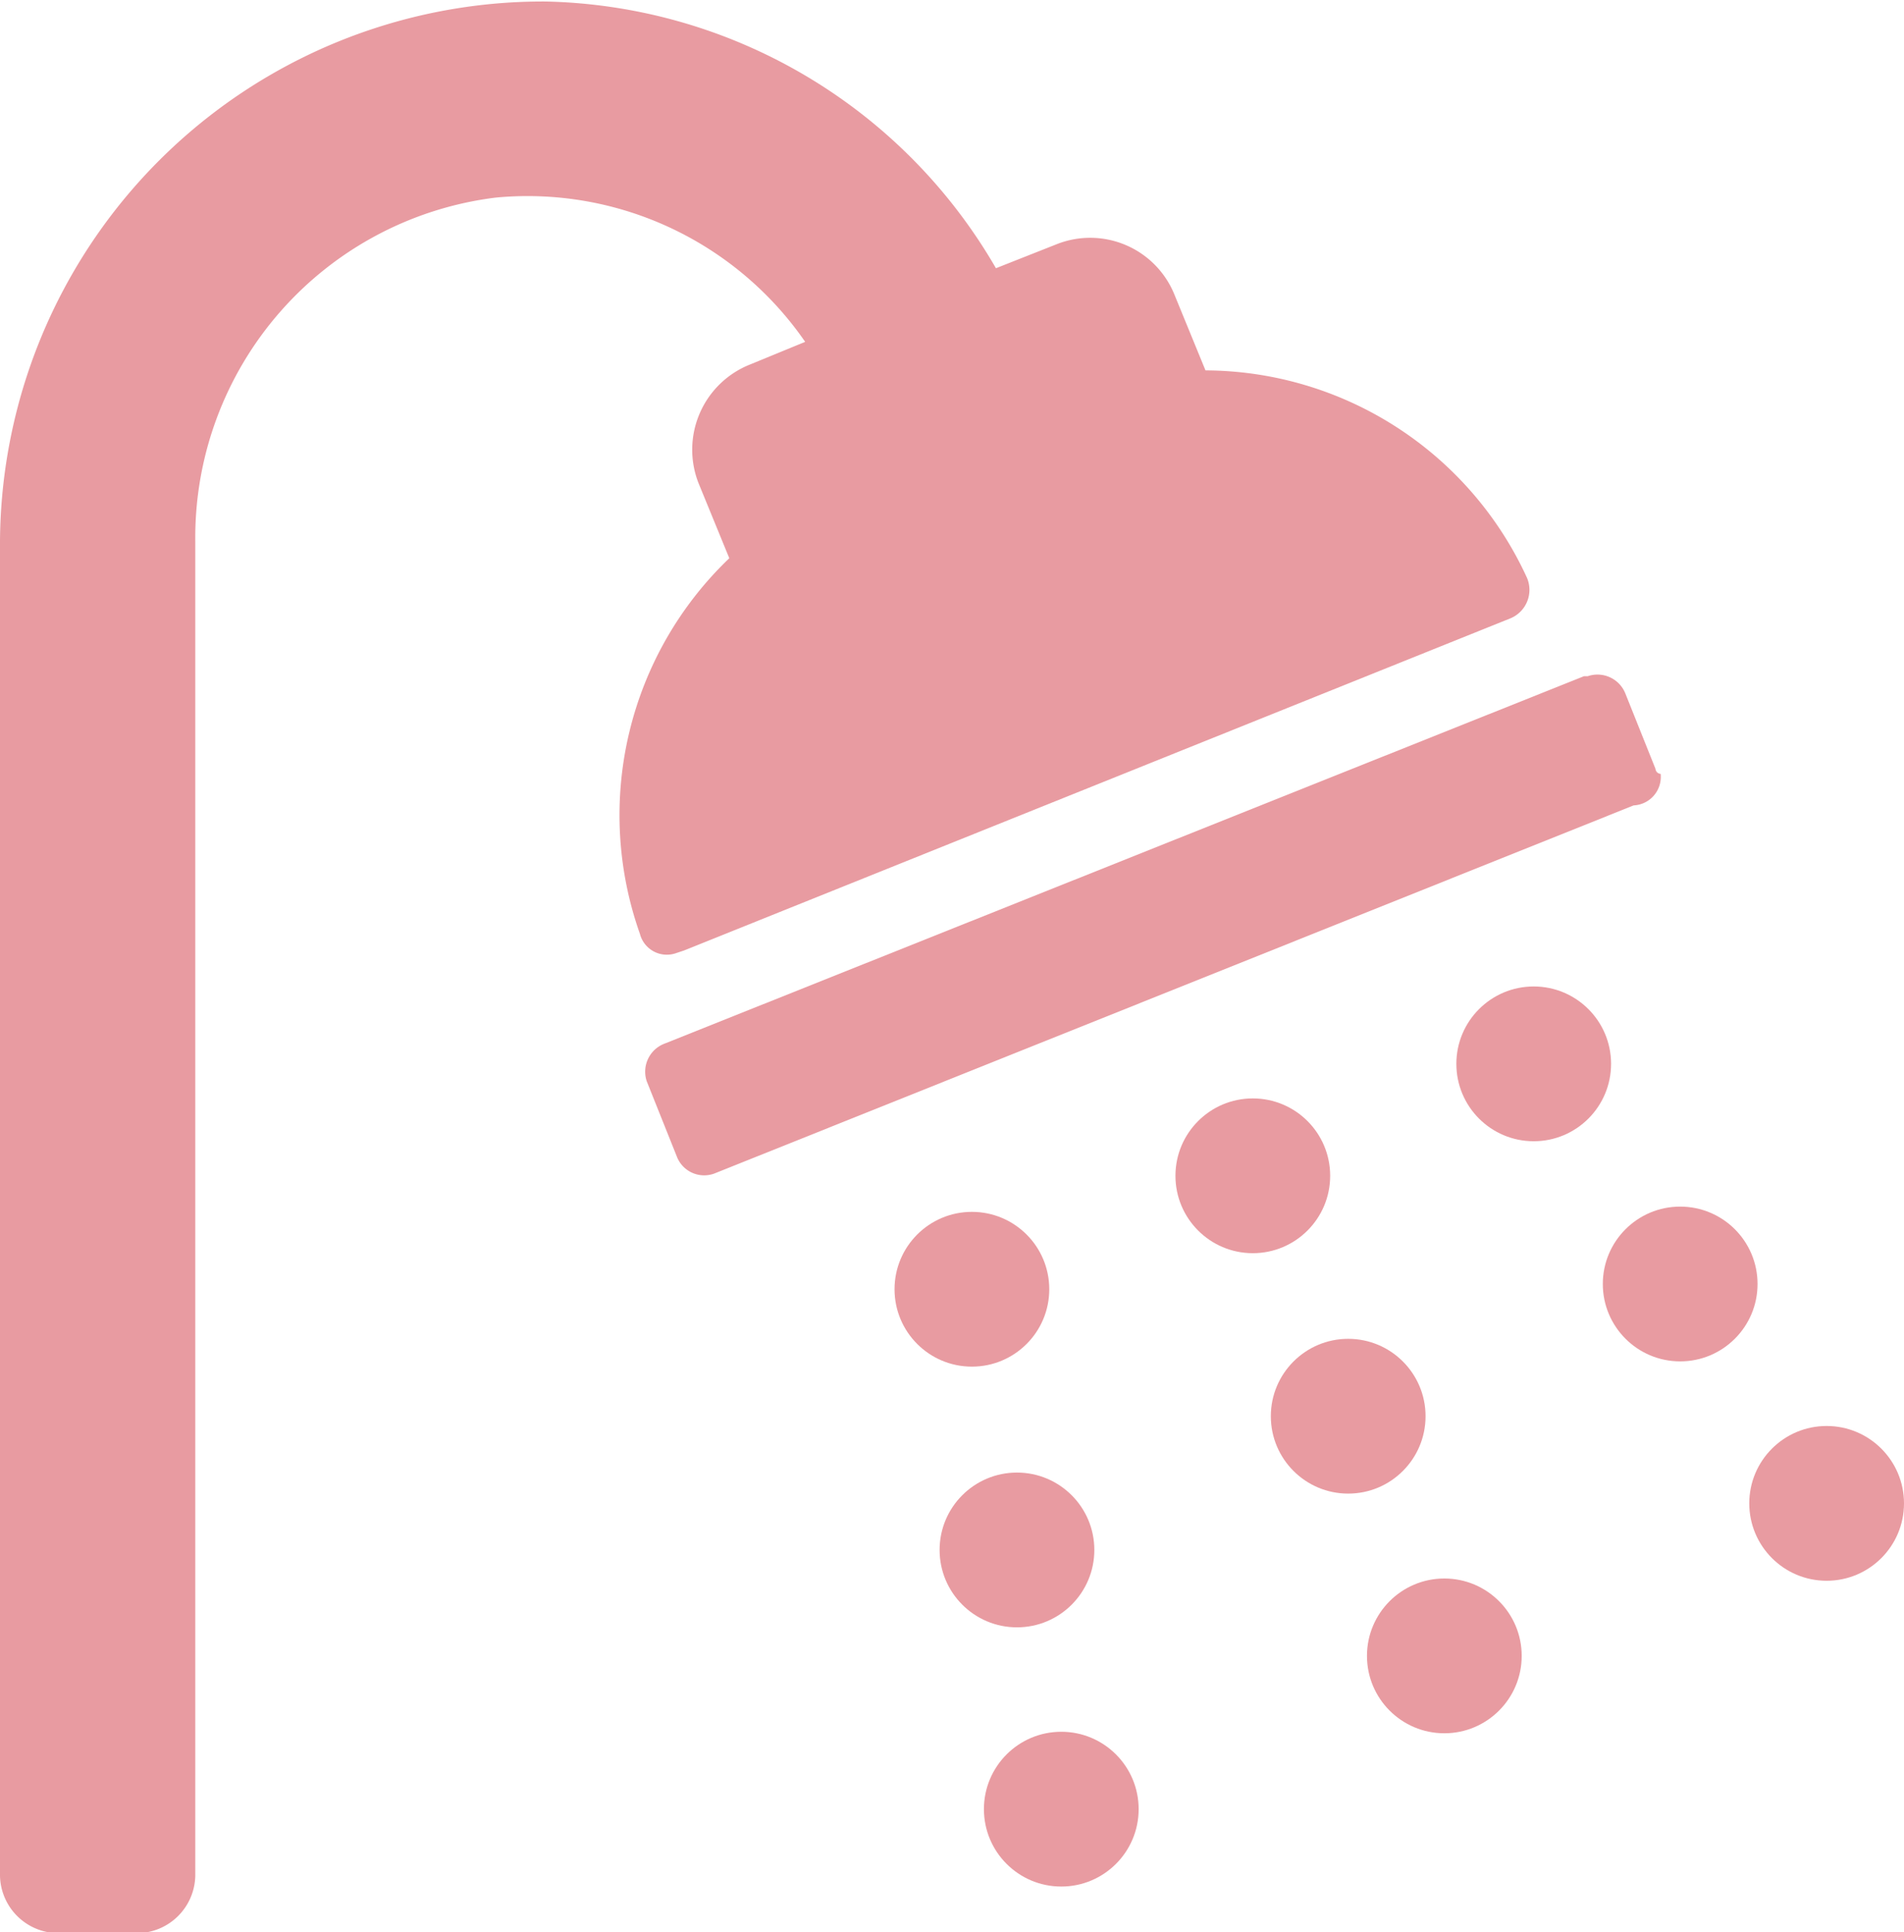 <svg id="Livello_2" data-name="Livello 2" xmlns="http://www.w3.org/2000/svg" viewBox="0 0 25.35 25.72"><defs><style>.cls-1{fill:#e89ba1;}</style></defs><g id="Group_133" data-name="Group 133"><g id="Group_132" data-name="Group 132"><path id="Path_90" data-name="Path 90" class="cls-1" d="M33,36.35l11-4.42a.41.41,0,0,0,.22-.54v0a4.73,4.73,0,0,0-4.28-2.76l-.41-1a1.21,1.21,0,0,0-1.57-.68h0l-.81.32a7.1,7.1,0,0,0-6-3.55A7.23,7.23,0,0,0,23.89,31V48.67a.78.78,0,0,0,.76.76h1.08a.78.78,0,0,0,.76-.76V30.9a4.56,4.56,0,0,1,4-4.57,4.49,4.49,0,0,1,4.12,1.92l-.73.3a1.22,1.22,0,0,0-.69,1.58v0l.41,1a4.73,4.73,0,0,0-1.19,5,.37.37,0,0,0,.47.26Z" transform="translate(-23.89 -23.7)"/><path id="Path_91" data-name="Path 91" class="cls-1" d="M45.93,33.93l-.4-1a.4.4,0,0,0-.5-.23l-.05,0L32.74,37.59a.4.4,0,0,0-.24.5l0,0,.4,1a.39.39,0,0,0,.5.23l0,0,12.24-4.9A.38.38,0,0,0,46,34S45.94,34,45.93,33.93Z" transform="translate(-23.89 -23.7)"/><circle id="Ellipse_35" data-name="Ellipse 35" class="cls-1" cx="12.94" cy="17.16" r="1.03"/><circle id="Ellipse_36" data-name="Ellipse 36" class="cls-1" cx="16.68" cy="15.65" r="1.03"/><circle id="Ellipse_37" data-name="Ellipse 37" class="cls-1" cx="20.42" cy="14.16" r="1.03"/><circle id="Ellipse_38" data-name="Ellipse 38" class="cls-1" cx="13.54" cy="20.63" r="1.03"/><circle id="Ellipse_39" data-name="Ellipse 39" class="cls-1" cx="17.95" cy="18.85" r="1.03"/><circle id="Ellipse_40" data-name="Ellipse 40" class="cls-1" cx="22.37" cy="17.09" r="1.03"/><circle id="Ellipse_41" data-name="Ellipse 41" class="cls-1" cx="14.13" cy="24.08" r="1.03"/><circle id="Ellipse_42" data-name="Ellipse 42" class="cls-1" cx="19.23" cy="22.04" r="1.03"/></g><circle id="Ellipse_43" data-name="Ellipse 43" class="cls-1" cx="24.32" cy="20.01" r="1.03"/></g></svg>
